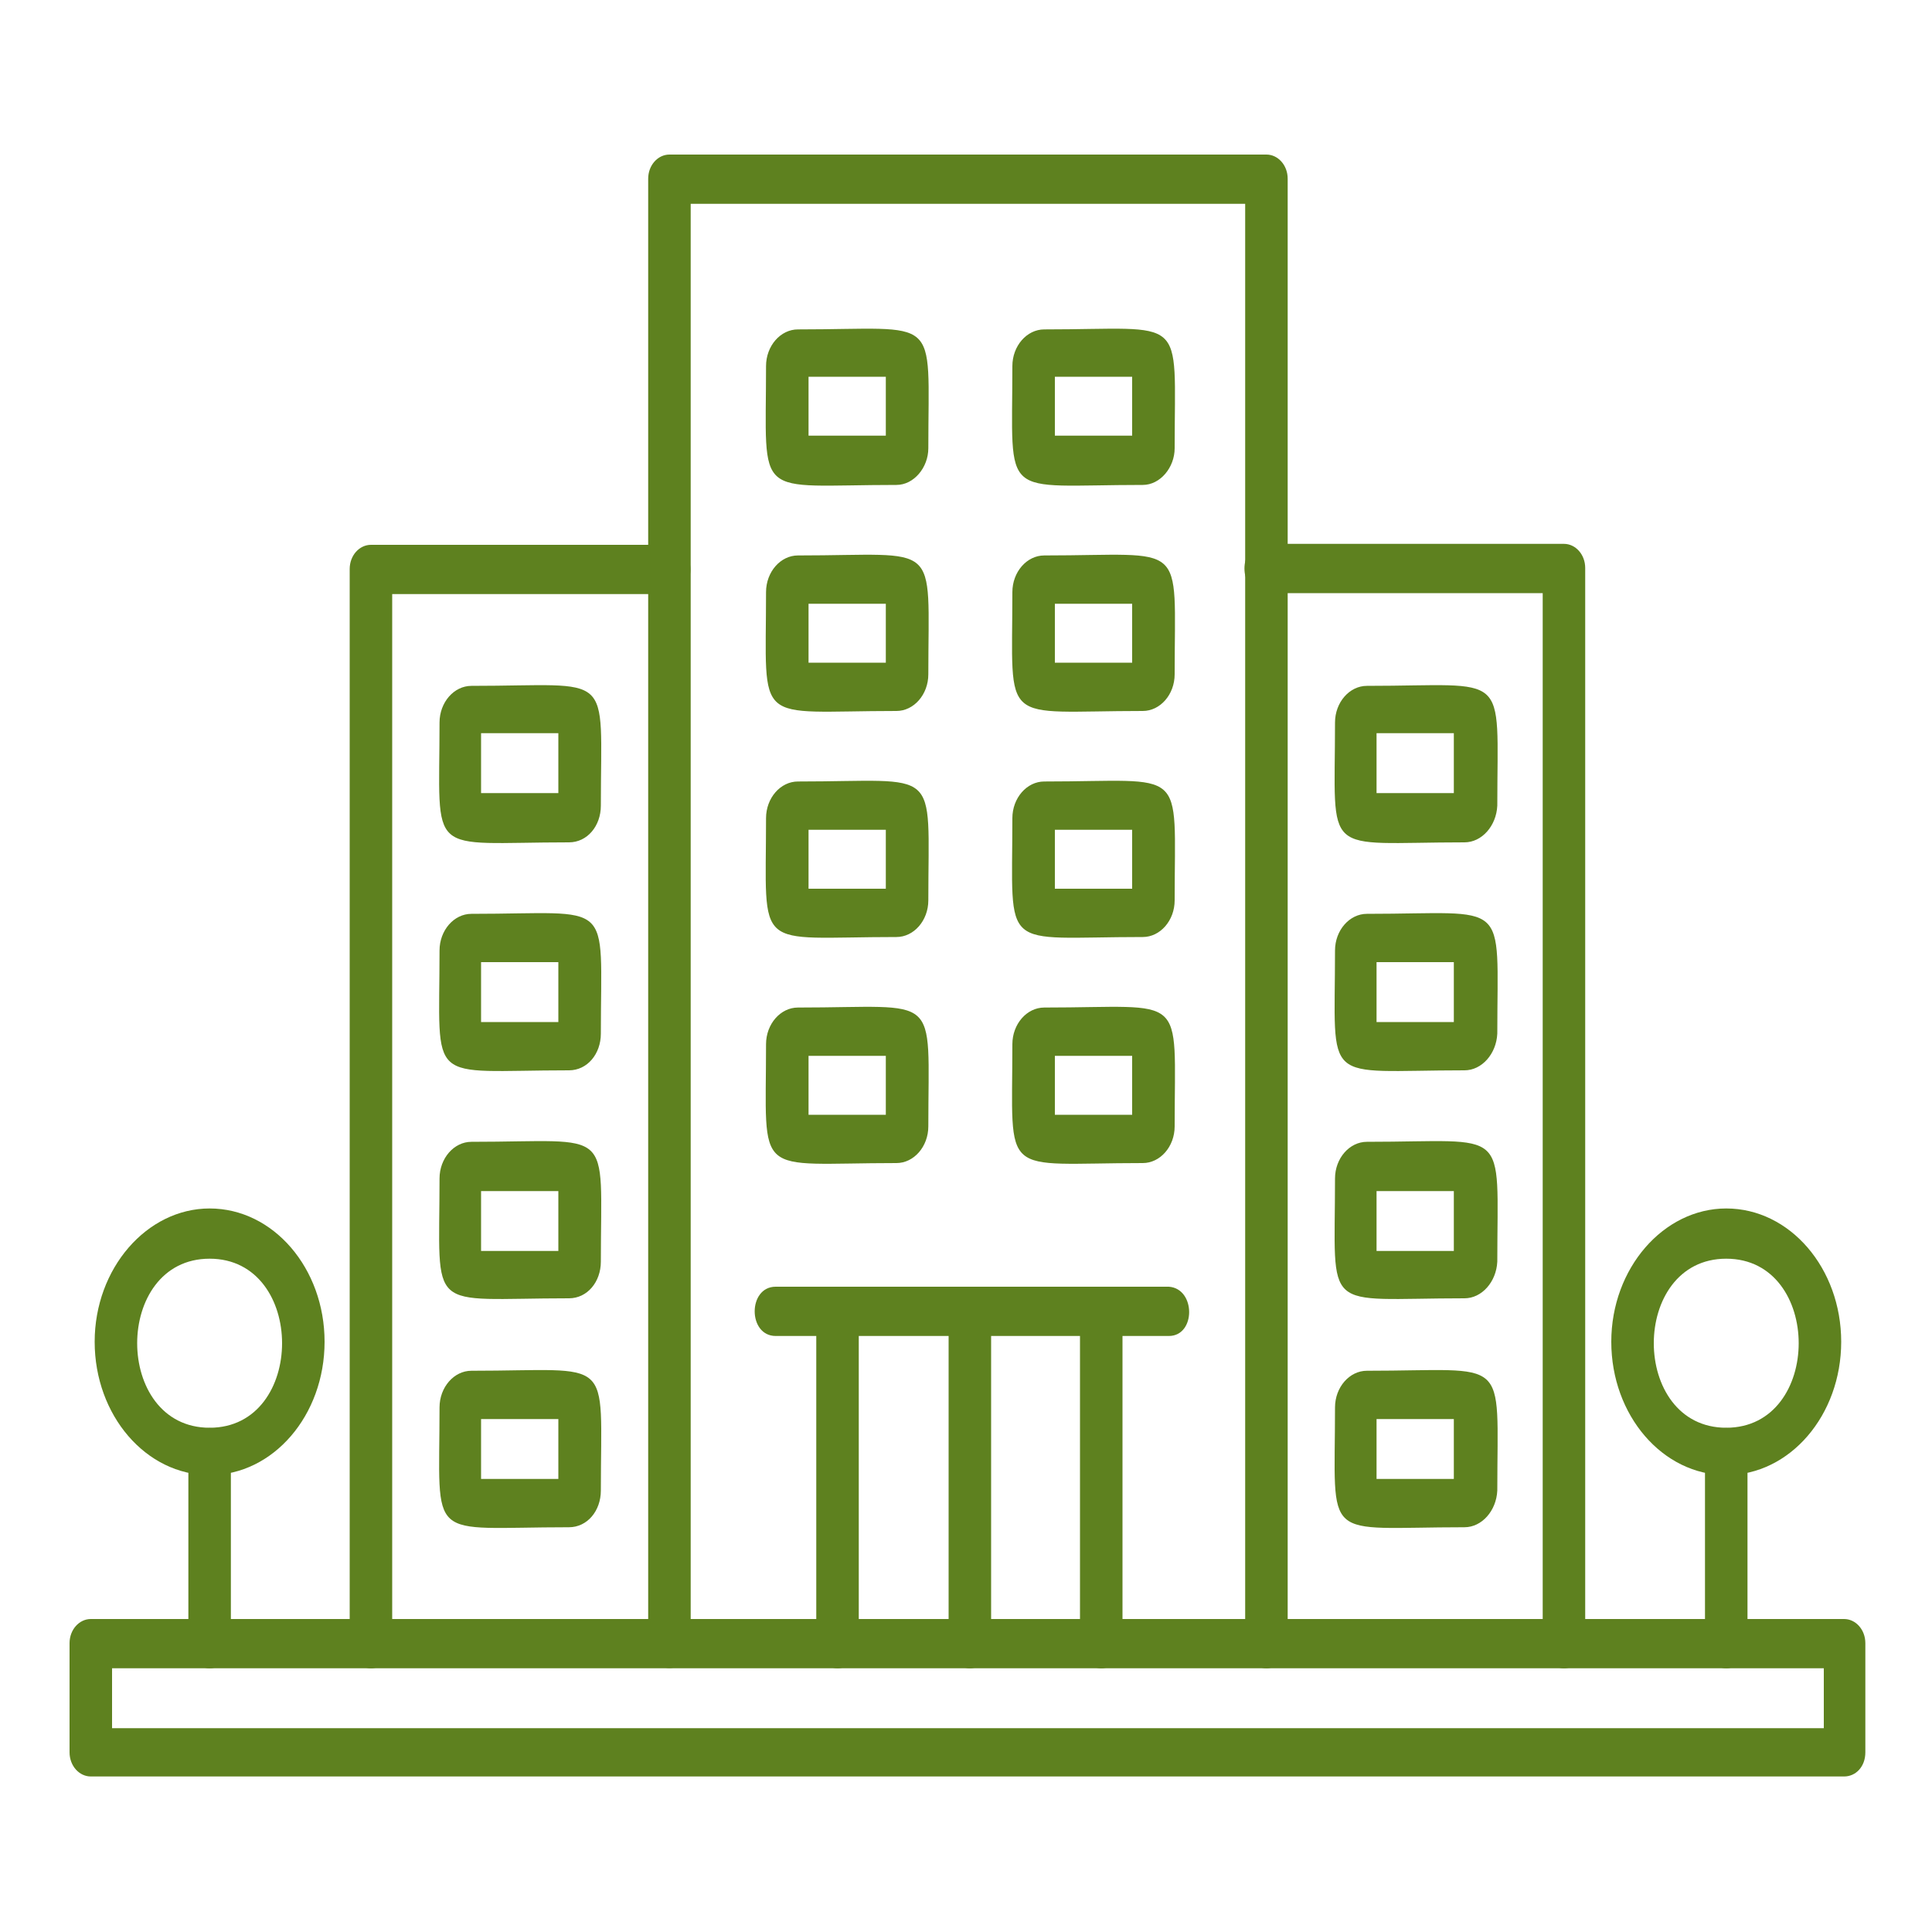 <?xml version="1.0" encoding="utf-8"?>
<!-- Generator: Adobe Illustrator 27.4.1, SVG Export Plug-In . SVG Version: 6.00 Build 0)  -->
<svg version="1.1" id="Layer_1" xmlns="http://www.w3.org/2000/svg" xmlns:xlink="http://www.w3.org/1999/xlink" x="0px" y="0px"
	 viewBox="0 0 200 200" style="enable-background:new 0 0 200 200;" xml:space="preserve">
<style type="text/css">
	.st0{clip-path:url(#SVGID_00000062889701236080561240000017534489268011137156_);}
	.st1{fill-rule:evenodd;clip-rule:evenodd;fill:#5E811F;}
	.st2{clip-path:url(#SVGID_00000000193276707148477420000014653828500487197070_);}
</style>
<g>
	<g>
		<g>
			<g>
				<defs>
					<rect id="SVGID_1_" x="66.7" y="16" width="66.7" height="157.3"/>
				</defs>
				<clipPath id="SVGID_00000026852639315883833810000008207959471001015184_">
					<use xlink:href="#SVGID_1_"  style="overflow:visible;"/>
				</clipPath>
				<g style="clip-path:url(#SVGID_00000026852639315883833810000008207959471001015184_);">
					<path class="st1" d="M131.1,172.7c-1.2,0-2.2-1.1-2.2-2.5V21.1H71.5v149.1c0,3.3-4.4,3.3-4.4,0V18.5c0-1.4,1-2.5,2.2-2.5h61.8
						c1.2,0,2.2,1.1,2.2,2.5v151.7C133.2,171.6,132.3,172.7,131.1,172.7z"/>
				</g>
			</g>
		</g>
	</g>
	<path class="st1" d="M114,172.7c-1.2,0-2.2-1.1-2.2-2.5v-34.3c0-3.3,4.4-3.3,4.4,0v34.3C116.2,171.6,115.2,172.7,114,172.7z
		 M86.7,172.7c-1.2,0-2.2-1.1-2.2-2.5v-34.3c0-3.3,4.4-3.3,4.4,0v34.3C88.9,171.6,87.9,172.7,86.7,172.7z"/>
	<path class="st1" d="M92.8,50.2c-14.9,0-13.5,1.8-13.5-12.3c0-2.1,1.5-3.8,3.3-3.8c14.9,0,13.5-1.8,13.5,12.3
		C96.1,48.4,94.6,50.2,92.8,50.2z M83.7,45.1h8V39h-8V45.1z"/>
	<path class="st1" d="M118.3,50.2c-14.9,0-13.5,1.8-13.5-12.3c0-2.1,1.5-3.8,3.3-3.8c14.9,0,13.5-1.8,13.5,12.3
		C121.6,48.4,120.1,50.2,118.3,50.2z M109.2,45.1h8V39h-8V45.1z"/>
	<path class="st1" d="M92.8,73.6c-14.9,0-13.5,1.8-13.5-12.3c0-2.1,1.5-3.8,3.3-3.8c14.9,0,13.5-1.8,13.5,12.3
		C96.1,71.9,94.6,73.6,92.8,73.6z M83.7,68.6h8v-6.1h-8V68.6z"/>
	<path class="st1" d="M118.3,73.6c-14.9,0-13.5,1.8-13.5-12.3c0-2.1,1.5-3.8,3.3-3.8c14.9,0,13.5-1.8,13.5,12.3
		C121.6,71.9,120.1,73.6,118.3,73.6z M109.2,68.6h8v-6.1h-8V68.6z"/>
	<path class="st1" d="M92.8,97c-14.9,0-13.5,1.8-13.5-12.3c0-2.1,1.5-3.8,3.3-3.8c14.9,0,13.5-1.8,13.5,12.3
		C96.1,95.3,94.6,97,92.8,97z M83.7,92h8v-6.1h-8V92z"/>
	<path class="st1" d="M118.3,97c-14.9,0-13.5,1.8-13.5-12.3c0-2.1,1.5-3.8,3.3-3.8c14.9,0,13.5-1.8,13.5,12.3
		C121.6,95.3,120.1,97,118.3,97z M109.2,92h8v-6.1h-8V92z"/>
	<path class="st1" d="M92.8,120.4c-14.9,0-13.5,1.8-13.5-12.3c0-2.1,1.5-3.8,3.3-3.8c14.9,0,13.5-1.8,13.5,12.3
		C96.1,118.7,94.6,120.4,92.8,120.4z M83.7,115.4h8v-6.1h-8V115.4z"/>
	<path class="st1" d="M118.3,120.4c-14.9,0-13.5,1.8-13.5-12.3c0-2.1,1.5-3.8,3.3-3.8c14.9,0,13.5-1.8,13.5,12.3
		C121.6,118.7,120.1,120.4,118.3,120.4z M109.2,115.4h8v-6.1h-8V115.4z"/>
	<path class="st1" d="M161.9,172.7c-1.2,0-2.2-1.1-2.2-2.5V61.4H131c-2.9,0-2.9-5.1,0-5.1h30.9c1.2,0,2.2,1.1,2.2,2.5v111.3
		C164.1,171.6,163.1,172.7,161.9,172.7z"/>
	<path class="st1" d="M151.6,87.2c-14.9,0-13.4,1.8-13.4-12.4c0-2.1,1.5-3.8,3.3-3.8c14.9,0,13.5-1.8,13.5,12.4
		C154.9,85.5,153.4,87.2,151.6,87.2z M142.5,82.1h8v-6.2h-8V82.1z"/>
	<path class="st1" d="M151.6,110.8c-14.9,0-13.4,1.8-13.4-12.4c0-2.1,1.5-3.8,3.3-3.8c14.9,0,13.5-1.8,13.5,12.4
		C154.9,109.1,153.4,110.8,151.6,110.8z M142.5,105.8h8v-6.2h-8V105.8z"/>
	<path class="st1" d="M151.6,134.4c-14.9,0-13.4,1.8-13.4-12.4c0-2.1,1.5-3.8,3.3-3.8c14.9,0,13.5-1.8,13.5,12.4
		C154.9,132.7,153.4,134.4,151.6,134.4z M142.5,129.5h8v-6.2h-8V129.5z"/>
	<path class="st1" d="M151.6,158.1c-14.9,0-13.4,1.8-13.4-12.4c0-2.1,1.5-3.8,3.3-3.8c14.9,0,13.5-1.8,13.5,12.4
		C154.9,156.4,153.4,158.1,151.6,158.1z M142.5,153.1h8v-6.2h-8V153.1z"/>
	<path class="st1" d="M38.4,172.7c-1.2,0-2.2-1.1-2.2-2.5V58.9c0-1.4,1-2.5,2.2-2.5h30.9c2.9,0,2.9,5.1,0,5.1H40.6v108.8
		C40.6,171.6,39.6,172.7,38.4,172.7z"/>
	<path class="st1" d="M58.9,87.2C44,87.2,45.5,89,45.5,74.8c0-2.1,1.5-3.8,3.3-3.8c14.9,0,13.4-1.8,13.4,12.4
		C62.2,85.5,60.8,87.2,58.9,87.2z M49.8,82.1h8v-6.2h-8V82.1z"/>
	<path class="st1" d="M58.9,110.8c-14.9,0-13.4,1.8-13.4-12.4c0-2.1,1.5-3.8,3.3-3.8c14.9,0,13.4-1.8,13.4,12.4
		C62.2,109.1,60.8,110.8,58.9,110.8z M49.8,105.8h8v-6.2h-8V105.8z"/>
	<path class="st1" d="M58.9,134.4c-14.9,0-13.4,1.8-13.4-12.4c0-2.1,1.5-3.8,3.3-3.8c14.9,0,13.4-1.8,13.4,12.4
		C62.2,132.7,60.8,134.4,58.9,134.4z M49.8,129.5h8v-6.2h-8V129.5z"/>
	<path class="st1" d="M58.9,158.1c-14.9,0-13.4,1.8-13.4-12.4c0-2.1,1.5-3.8,3.3-3.8c14.9,0,13.4-1.8,13.4,12.4
		C62.2,156.4,60.8,158.1,58.9,158.1z M49.8,153.1h8v-6.2h-8V153.1z"/>
	<path class="st1" d="M100.4,172.7c-1.2,0-2.2-1.1-2.2-2.5v-34.3c0-3.3,4.4-3.3,4.4,0v34.3C102.5,171.6,101.6,172.7,100.4,172.7z"/>
	<path class="st1" d="M121,138.3H80.3c-2.9,0-2.9-5.1,0-5.1H121C123.8,133.4,123.8,138.3,121,138.3z"/>
	<g>
		<g>
			<g>
				<defs>
					<rect id="SVGID_00000168820245044390919480000012608154178872100226_" x="7.2" y="167.2" width="186" height="16.8"/>
				</defs>
				<clipPath id="SVGID_00000052826294102709976430000008875220200052135325_">
					<use xlink:href="#SVGID_00000168820245044390919480000012608154178872100226_"  style="overflow:visible;"/>
				</clipPath>
				<g style="clip-path:url(#SVGID_00000052826294102709976430000008875220200052135325_);">
					<path class="st1" d="M190.9,183.9H9.4c-1.2,0-2.2-1.1-2.2-2.5v-11.3c0-1.4,1-2.5,2.2-2.5h181.5c1.2,0,2.2,1.1,2.2,2.5v11.3
						C193.1,182.9,192.1,183.9,190.9,183.9z M11.6,178.9h177.2v-6.2H11.6V178.9z"/>
				</g>
			</g>
		</g>
	</g>
	<path class="st1" d="M178.7,172.7c-1.2,0-2.2-1.1-2.2-2.5v-19.9c0-3.3,4.4-3.3,4.4,0v19.9C180.8,171.6,179.9,172.7,178.7,172.7z"/>
	<path class="st1" d="M178.7,152.7c-6.6,0-11.9-6.2-11.9-13.8s5.4-13.8,11.9-13.8c6.6,0,11.9,6.2,11.9,13.8S185.3,152.7,178.7,152.7
		z M178.7,130.3c-10,0-10,17.5,0,17.5S188.7,130.3,178.7,130.3z"/>
	<path class="st1" d="M21.7,172.7c-1.2,0-2.2-1.1-2.2-2.5v-19.9c0-3.3,4.4-3.3,4.4,0v19.9C23.9,171.6,22.9,172.7,21.7,172.7z"/>
	<path class="st1" d="M21.7,152.7c-6.6,0-11.9-6.2-11.9-13.8s5.4-13.8,11.9-13.8c6.6,0,11.9,6.2,11.9,13.8S28.3,152.7,21.7,152.7z
		 M21.7,130.3c-10,0-10,17.5,0,17.5S31.7,130.3,21.7,130.3z"/>
</g>
</svg>
